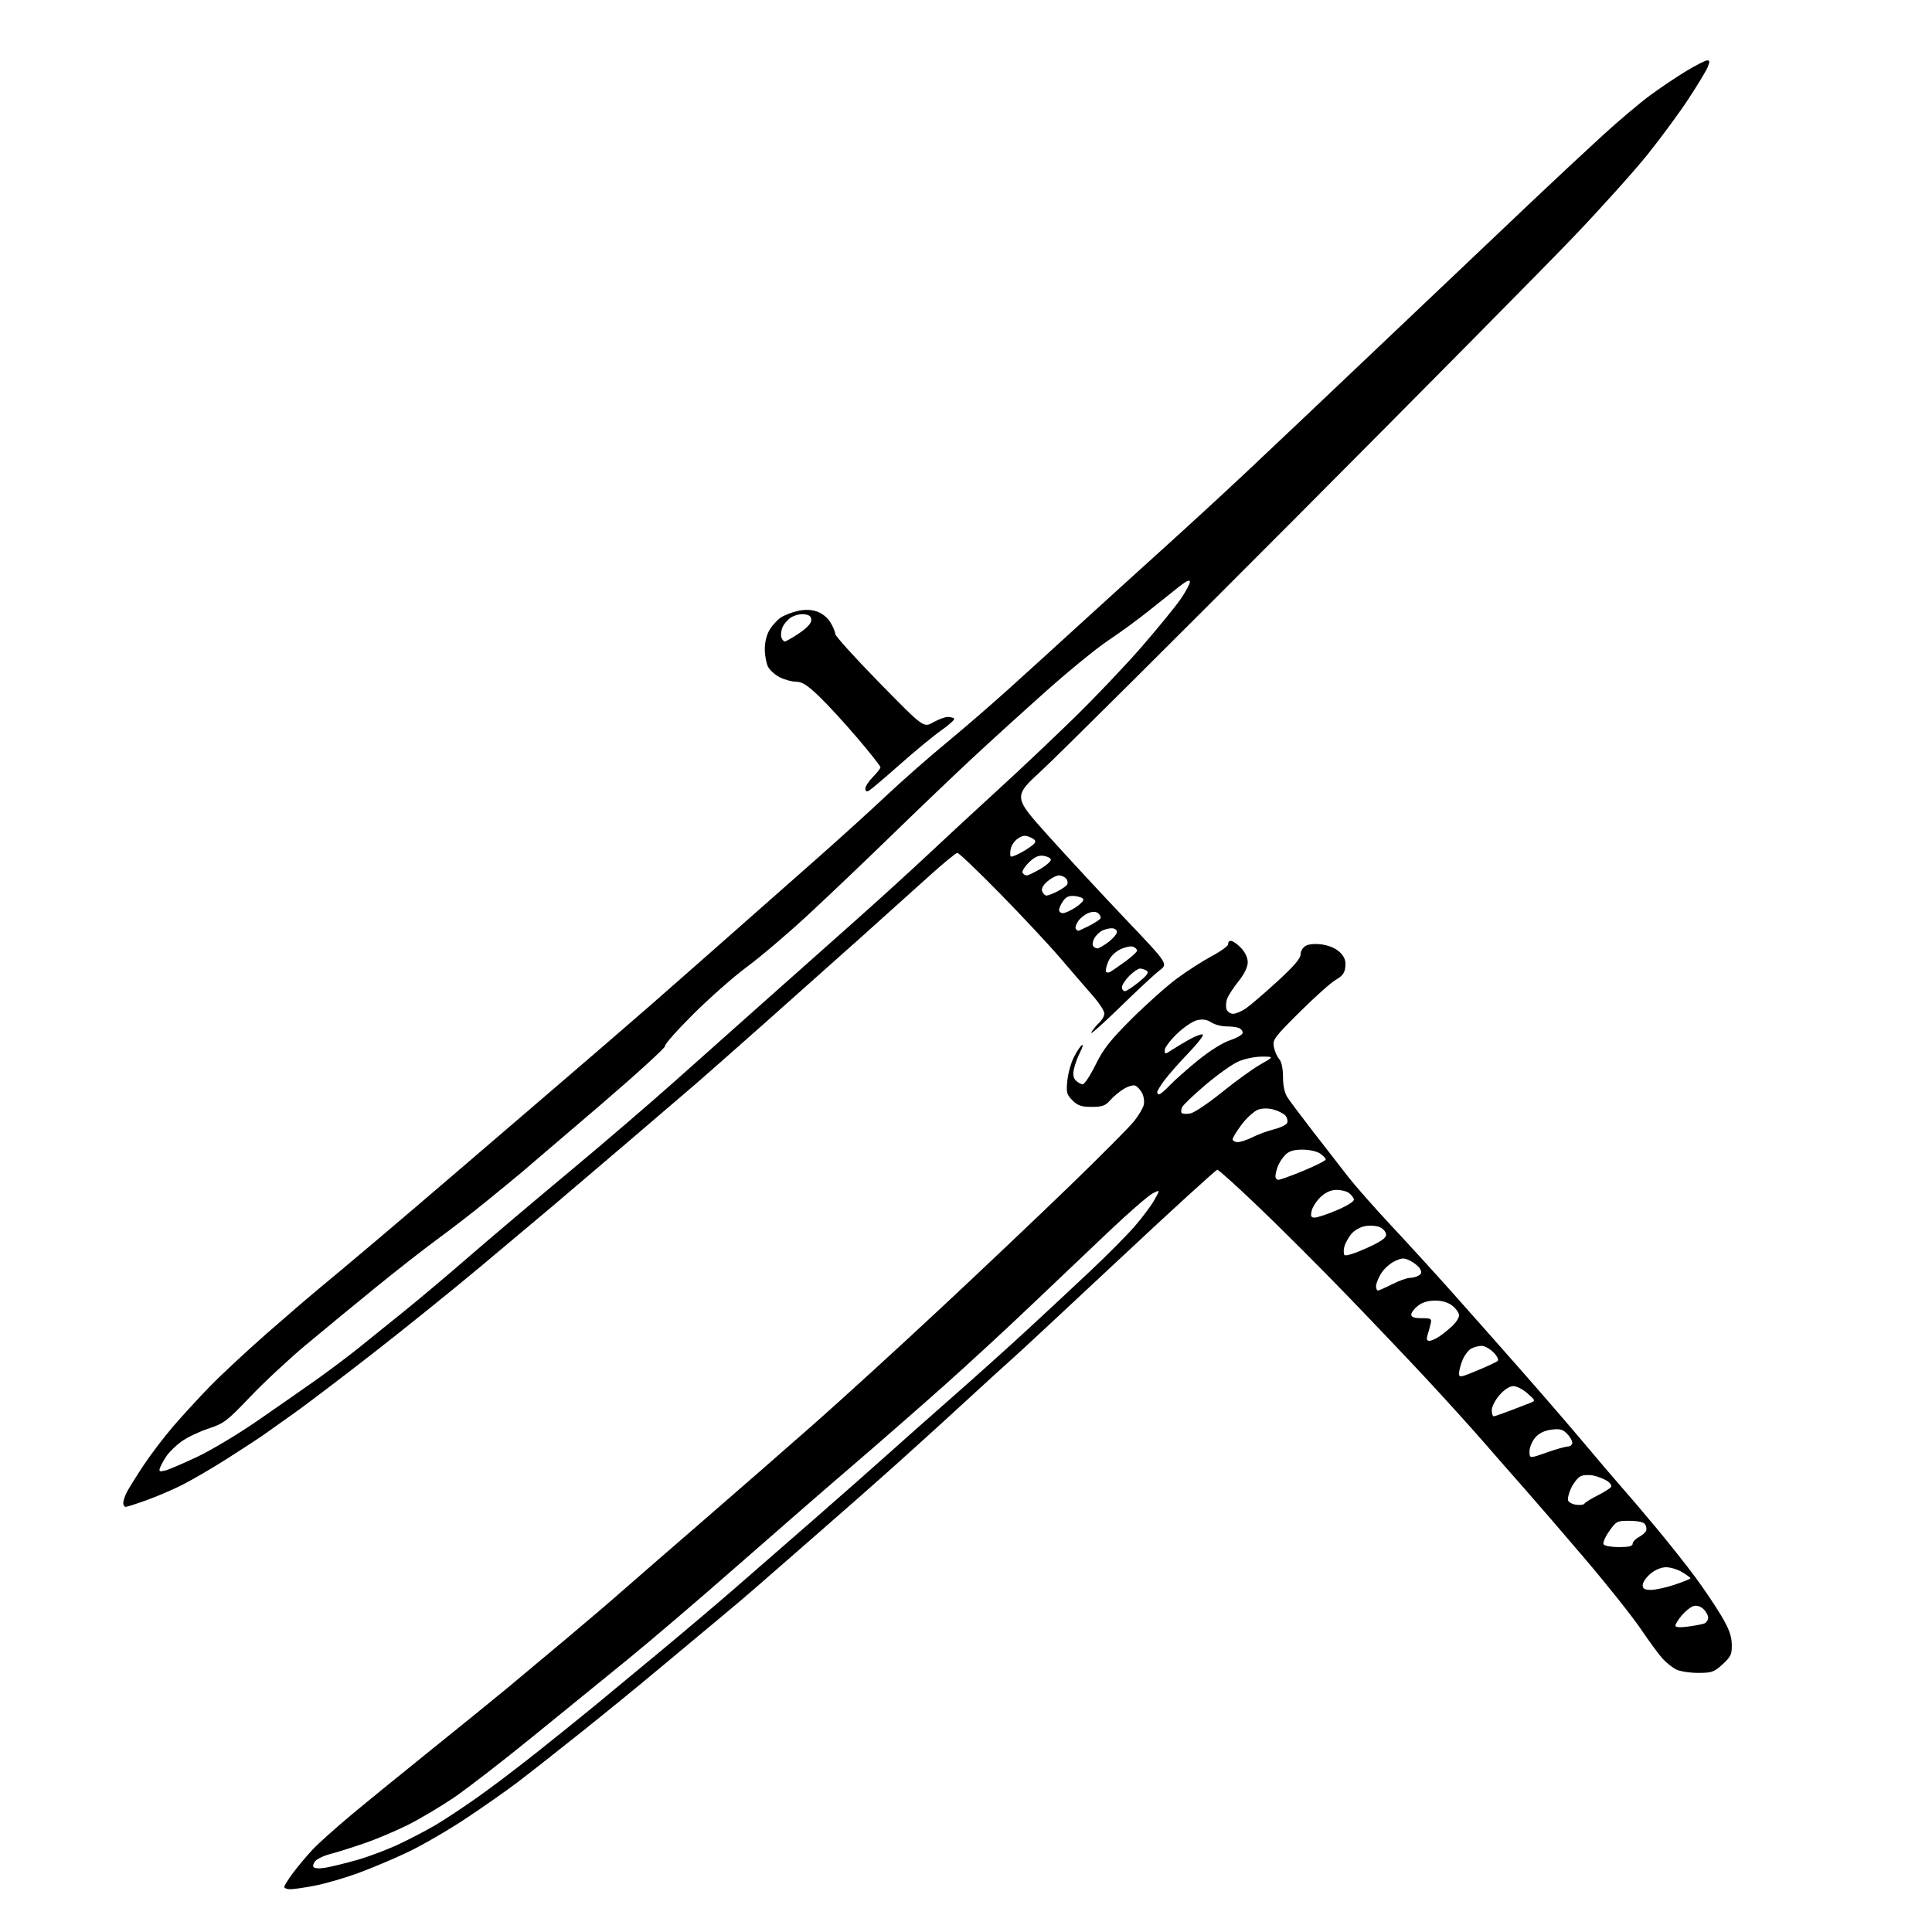 <?xml version="1.0" encoding="UTF-8" standalone="no"?>
<svg 
  version="1.1" 
  xmlns="http://www.w3.org/2000/svg" 
  xmlns:xlink="http://www.w3.org/1999/xlink" 
  xmlns:svg="http://www.w3.org/2000/svg"
  xmlns:rdf="http://www.w3.org/1999/02/22-rdf-syntax-ns#"
  xmlns:cc="http://creativecommons.org/ns#"
  xmlns:dc="http://purl.org/dc/elements/1.1/"
  viewBox="0 0 768 768"
  width="768"
  height="768"
>
<style>svg {background-color: white; }</style>"
<path stroke="none" fill="black" fill-rule="evenodd" d="M115.41,751.00C114.09,751.00 113.00,750.58 113.00,750.08C113.00,749.57 114.63,746.98 116.62,744.33C118.61,741.67 122.10,737.53 124.37,735.13C126.64,732.73 133.45,726.63 139.50,721.57C145.55,716.52 159.95,704.79 171.50,695.50C183.05,686.22 196.78,675.07 202.00,670.74C207.22,666.40 217.76,657.59 225.41,651.17C233.07,644.75 242.97,636.30 247.41,632.38C251.86,628.46 266.30,615.92 279.50,604.50C292.70,593.08 312.49,575.81 323.48,566.12C334.47,556.43 356.96,535.90 373.46,520.50C389.97,505.10 413.38,482.90 425.48,471.18C437.59,459.45 448.97,448.01 450.77,445.75C452.57,443.50 454.32,440.58 454.65,439.25C454.98,437.93 454.68,435.78 453.99,434.48C453.29,433.17 452.06,431.85 451.25,431.54C450.44,431.23 448.36,431.85 446.62,432.92C444.89,433.99 442.47,436.02 441.24,437.44C439.40,439.56 438.14,440.00 433.96,440.00C429.86,440.00 428.42,439.51 426.32,437.41C424.01,435.10 423.80,434.27 424.28,429.54C424.58,426.63 425.76,422.43 426.90,420.20C428.04,417.96 429.47,415.83 430.07,415.46C430.67,415.08 430.38,416.29 429.42,418.14C428.47,419.99 427.35,422.97 426.94,424.78C426.41,427.12 426.62,428.47 427.67,429.53C428.48,430.34 429.72,431.00 430.42,431.00C431.12,431.00 433.41,427.51 435.51,423.25C438.61,416.96 441.32,413.52 449.91,404.95C455.74,399.15 463.82,391.95 467.88,388.95C471.94,385.95 478.24,381.91 481.88,379.97C485.52,378.03 488.39,375.89 488.25,375.22C488.11,374.55 488.59,374.00 489.31,374.00C490.04,374.00 491.84,375.26 493.31,376.80C494.99,378.56 496.00,380.71 495.99,382.55C495.98,384.42 494.67,387.14 492.38,390.00C490.41,392.48 488.37,395.57 487.87,396.88C487.36,398.19 487.22,400.10 487.54,401.13C487.87,402.16 489.05,403.00 490.16,403.00C491.28,403.00 493.61,402.01 495.35,400.80C497.08,399.59 502.66,394.79 507.75,390.14C514.30,384.15 517.00,381.01 517.00,379.38C517.00,378.05 517.90,376.59 519.11,375.94C520.41,375.25 522.98,375.07 525.74,375.48C528.52,375.90 531.19,377.10 532.69,378.60C534.47,380.38 535.04,381.90 534.81,384.25C534.57,386.72 533.68,387.94 531.00,389.49C529.08,390.59 522.61,396.37 516.64,402.31C506.46,412.44 505.81,413.32 506.40,416.25C506.74,417.96 507.69,420.11 508.51,421.01C509.44,422.04 510.00,424.69 510.01,428.08C510.01,431.53 510.64,434.47 511.76,436.19C512.71,437.67 517.44,443.97 522.25,450.19C527.06,456.41 533.28,464.43 536.08,468.00C538.87,471.57 546.42,480.12 552.85,487.00C559.28,493.88 569.97,505.57 576.59,513.00C583.22,520.42 595.81,534.64 604.57,544.59C613.33,554.54 624.77,567.80 630.00,574.04C635.23,580.28 641.75,587.93 644.50,591.04C647.25,594.14 653.59,601.59 658.58,607.59C663.57,613.59 670.45,622.27 673.86,626.88C677.28,631.49 681.92,638.39 684.19,642.20C687.28,647.41 688.34,650.26 688.41,653.65C688.49,657.63 688.07,658.55 684.76,661.58C681.37,664.69 680.48,665.00 674.97,665.00C671.63,665.00 667.69,664.37 666.20,663.59C664.72,662.81 662.33,660.90 660.90,659.34C659.47,657.78 655.56,652.45 652.21,647.50C648.85,642.55 638.85,629.97 629.97,619.55C621.09,609.12 610.37,596.70 606.16,591.94C601.95,587.18 594.45,578.63 589.50,572.93C584.55,567.24 574.42,556.05 567.00,548.08C559.58,540.10 545.22,525.01 535.10,514.54C524.98,504.07 509.54,488.64 500.79,480.25C492.04,471.86 484.44,465.00 483.90,465.00C483.37,465.00 465.98,480.86 445.28,500.25C424.57,519.64 405.35,537.51 402.56,539.97C399.78,542.42 392.10,549.42 385.50,555.52C378.90,561.62 366.51,572.89 357.97,580.56C349.43,588.23 334.16,601.70 324.03,610.50C313.91,619.30 303.34,628.52 300.54,631.00C297.74,633.48 290.56,639.55 284.59,644.50C278.61,649.45 268.05,658.26 261.11,664.07C254.17,669.89 240.62,680.94 231.00,688.62C221.38,696.30 209.90,705.32 205.50,708.65C201.10,711.98 191.88,718.44 185.00,723.00C178.12,727.56 167.85,733.51 162.18,736.22C156.50,738.92 147.50,742.72 142.18,744.65C136.85,746.59 129.20,748.81 125.16,749.58C121.13,750.36 116.74,751.00 115.41,751.00zM129.35,742.45C131.63,742.07 137.32,740.68 142.00,739.35C146.68,738.02 154.31,735.12 158.96,732.91C163.61,730.70 170.13,727.27 173.46,725.29C176.78,723.31 184.00,718.53 189.50,714.67C195.00,710.82 206.03,702.46 214.00,696.11C221.97,689.76 232.10,681.60 236.50,677.97C240.90,674.35 252.38,664.85 262.00,656.86C271.62,648.88 285.15,637.43 292.05,631.43C298.96,625.42 313.12,613.08 323.52,604.00C333.92,594.92 347.19,583.23 353.01,578.00C358.83,572.77 370.77,562.20 379.54,554.50C388.30,546.80 401.32,535.10 408.47,528.50C415.62,521.90 426.88,511.41 433.49,505.18C440.09,498.96 447.98,491.02 451.01,487.53C454.04,484.05 457.58,479.32 458.87,477.02C461.22,472.83 461.22,472.83 458.14,474.43C456.45,475.30 448.77,481.98 441.07,489.26C433.38,496.54 419.29,509.93 409.77,519.00C400.26,528.08 384.60,542.51 374.98,551.07C365.37,559.64 349.18,573.78 339.00,582.51C328.82,591.23 308.17,609.20 293.09,622.43C278.02,635.67 258.48,652.35 249.69,659.50C240.89,666.65 223.82,680.54 211.75,690.36C199.68,700.18 185.56,711.10 180.36,714.62C175.17,718.14 166.97,723.00 162.14,725.43C157.31,727.86 149.34,731.21 144.43,732.88C139.52,734.56 133.61,736.41 131.30,736.99C128.98,737.57 126.39,738.75 125.54,739.61C124.68,740.46 124.26,741.61 124.59,742.15C124.95,742.73 126.91,742.86 129.35,742.45zM671.01,646.59C673.77,646.23 676.69,645.67 677.51,645.36C678.33,645.04 679.00,644.00 679.00,643.05C679.00,642.09 678.13,640.52 677.07,639.56C675.86,638.47 674.39,638.06 673.12,638.46C672.00,638.82 669.94,640.47 668.54,642.13C667.14,643.79 666.00,645.63 666.00,646.21C666.00,646.89 667.75,647.03 671.01,646.59zM656.31,632.00C658.12,632.00 662.40,631.06 665.81,629.91C669.21,628.76 672.00,627.63 672.00,627.39C672.00,627.16 670.54,626.08 668.75,624.99C666.96,623.90 664.07,623.01 662.33,623.00C660.37,623.00 657.98,623.99 656.08,625.59C654.38,627.01 653.00,629.04 653.00,630.09C653.00,631.58 653.72,632.00 656.31,632.00zM643.56,615.00C647.42,615.00 649.00,614.61 649.00,613.67C649.00,612.94 650.10,611.75 651.45,611.03C652.79,610.31 654.10,609.18 654.35,608.52C654.61,607.86 654.44,606.71 653.97,605.96C653.44,605.10 651.19,604.58 647.88,604.55C642.85,604.50 642.51,604.67 639.70,608.65C638.08,610.93 637.07,613.30 637.44,613.90C637.81,614.51 640.57,615.00 643.56,615.00zM49.94,599.00C49.42,599.00 49.00,598.30 49.00,597.45C49.00,596.60 49.65,594.64 50.44,593.11C51.24,591.57 54.20,586.83 57.02,582.56C59.84,578.30 65.11,571.37 68.72,567.16C72.33,562.95 78.94,555.75 83.39,551.17C87.85,546.58 98.03,537.11 106.00,530.11C113.97,523.12 123.49,514.95 127.14,511.95C130.79,508.95 140.69,500.66 149.14,493.51C157.59,486.37 171.05,474.89 179.06,468.01C187.06,461.13 204.84,445.88 218.56,434.13C232.28,422.37 250.01,407.07 257.96,400.13C265.91,393.18 280.56,380.30 290.52,371.50C300.48,362.70 315.78,349.20 324.52,341.50C333.26,333.80 345.61,322.60 351.96,316.62C358.31,310.64 369.12,301.11 376.00,295.45C382.88,289.79 394.39,279.83 401.58,273.33C408.78,266.82 421.83,254.96 430.58,246.96C439.34,238.96 453.70,225.92 462.50,217.98C471.30,210.04 485.93,196.59 495.00,188.08C504.07,179.56 529.50,155.50 551.50,134.59C573.50,113.69 599.15,89.35 608.50,80.50C617.85,71.65 630.67,59.68 637.00,53.90C643.33,48.11 651.88,40.89 656.00,37.86C660.12,34.82 666.62,30.46 670.44,28.17C674.25,25.87 677.95,24.00 678.67,24.00C679.69,24.00 679.72,24.57 678.80,26.75C678.17,28.26 674.69,34.00 671.07,39.50C667.46,45.00 660.16,54.90 654.86,61.50C649.56,68.10 636.42,82.72 625.65,94.00C614.89,105.28 565.45,155.28 515.79,205.13C466.13,254.97 420.38,300.47 414.13,306.22C402.76,316.69 402.76,316.69 416.59,332.10C424.20,340.57 438.06,355.52 447.39,365.33C464.37,383.16 464.37,383.16 460.93,385.77C459.04,387.20 451.93,393.80 445.13,400.44C438.32,407.07 433.22,411.59 433.78,410.49C434.35,409.38 435.76,407.63 436.91,406.58C438.06,405.54 439.00,403.86 439.00,402.86C439.00,401.85 436.86,398.60 434.25,395.63C431.64,392.67 425.90,386.02 421.50,380.87C417.10,375.72 406.33,364.19 397.56,355.25C388.80,346.31 381.15,339.02 380.56,339.04C379.98,339.07 375.17,343.00 369.87,347.79C364.58,352.58 351.95,363.93 341.81,373.00C331.67,382.07 314.24,397.60 303.08,407.50C291.91,417.40 280.18,427.75 277.00,430.50C273.82,433.25 261.47,443.82 249.55,454.00C237.63,464.18 224.16,475.65 219.61,479.50C215.05,483.35 202.14,494.18 190.91,503.58C179.69,512.97 160.38,528.53 148.00,538.16C135.62,547.79 121.90,558.22 117.50,561.34C113.10,564.46 107.70,568.29 105.50,569.87C103.30,571.44 96.51,575.90 90.41,579.77C84.31,583.65 76.21,588.38 72.41,590.28C68.61,592.19 62.21,594.93 58.19,596.37C54.17,597.82 50.46,599.00 49.94,599.00zM629.84,597.72C630.03,597.29 632.36,595.84 635.02,594.49C637.68,593.14 640.13,591.60 640.46,591.06C640.79,590.53 640.04,589.44 638.78,588.64C637.53,587.85 635.06,586.90 633.31,586.53C631.55,586.17 629.25,586.33 628.19,586.90C627.13,587.47 625.49,589.55 624.55,591.54C623.61,593.52 623.07,595.75 623.36,596.50C623.65,597.24 625.15,598.00 626.69,598.18C628.24,598.36 629.65,598.15 629.84,597.72zM65.68,584.55C67.16,584.17 72.90,581.72 78.44,579.09C83.97,576.47 94.58,570.13 102.00,565.01C109.42,559.89 119.85,552.63 125.17,548.87C130.49,545.10 138.14,539.38 142.17,536.14C146.20,532.90 154.45,526.26 160.50,521.37C166.55,516.49 178.25,506.64 186.50,499.47C194.75,492.31 212.53,477.27 226.00,466.05C239.47,454.83 258.38,438.62 268.00,430.03C277.62,421.44 293.60,407.22 303.50,398.43C313.40,389.63 329.58,375.25 339.46,366.47C349.34,357.69 363.07,345.20 369.96,338.71C376.86,332.23 389.02,320.98 396.98,313.71C404.95,306.45 418.38,293.75 426.84,285.50C435.30,277.25 447.49,264.43 453.93,257.00C460.37,249.57 467.30,241.09 469.32,238.14C471.35,235.19 473.00,232.11 473.00,231.30C473.00,230.30 471.65,230.89 468.75,233.17C466.42,235.00 460.97,239.34 456.66,242.81C452.34,246.28 445.14,251.54 440.65,254.51C436.17,257.48 425.07,266.52 416.00,274.60C406.93,282.68 393.65,294.74 386.50,301.40C379.35,308.05 364.94,321.82 354.48,332.00C344.02,342.18 328.96,356.51 321.01,363.87C313.06,371.22 302.27,380.39 297.03,384.26C291.79,388.12 282.17,396.59 275.65,403.08C269.13,409.56 264.06,415.29 264.38,415.80C264.69,416.32 252.93,427.04 238.23,439.64C223.53,452.24 209.47,464.25 207.00,466.33C204.53,468.40 198.22,473.58 193.00,477.83C187.78,482.08 179.22,488.68 174.00,492.50C168.78,496.32 157.57,505.08 149.11,511.97C140.64,518.86 128.27,529.05 121.61,534.61C114.95,540.17 105.00,549.44 99.50,555.21C90.26,564.90 88.99,565.86 82.82,567.90C79.14,569.12 74.37,571.40 72.20,572.97C70.03,574.54 67.38,577.10 66.29,578.66C65.21,580.22 64.02,582.34 63.65,583.36C63.07,584.97 63.34,585.13 65.68,584.55zM614.75,577.42C618.46,576.11 622.29,575.03 623.25,575.02C624.21,575.01 625.00,574.33 625.00,573.50C625.00,572.67 624.05,571.05 622.88,569.88C621.17,568.17 619.98,567.87 616.64,568.32C613.88,568.69 611.75,569.75 610.25,571.49C609.01,572.93 608.00,575.39 608.00,576.96C608.00,579.81 608.00,579.81 614.75,577.42zM593.73,563.00C594.13,563.00 596.95,562.04 599.98,560.88C603.02,559.71 606.62,558.32 607.99,557.79C610.48,556.82 610.48,556.82 607.23,553.91C605.43,552.31 602.90,551.00 601.59,551.00C600.11,551.00 598.02,552.35 596.10,554.53C594.40,556.48 593.00,559.18 593.00,560.53C593.00,561.89 593.33,563.00 593.73,563.00zM587.25,544.79C591.24,543.14 594.89,541.42 595.37,540.97C595.85,540.52 595.09,539.00 593.67,537.58C592.25,536.16 590.14,535.00 588.98,535.00C587.82,535.00 585.96,535.49 584.85,536.08C583.74,536.67 582.19,538.69 581.42,540.55C580.64,542.41 580.00,544.81 580.00,545.87C580.00,547.69 580.45,547.62 587.25,544.79zM568.16,533.00C568.93,533.00 570.67,532.26 572.03,531.35C573.39,530.44 575.74,528.55 577.25,527.16C578.76,525.77 580.00,523.84 580.00,522.89C580.00,521.93 578.81,520.21 577.37,519.07C575.64,517.72 573.27,517.00 570.50,517.00C567.73,517.00 565.36,517.72 563.63,519.07C562.19,520.21 561.00,521.79 561.00,522.57C561.00,523.58 562.22,524.00 565.12,524.00C568.88,524.00 569.19,524.19 568.70,526.25C568.40,527.49 567.85,529.51 567.46,530.75C566.97,532.34 567.18,533.00 568.16,533.00zM547.75,513.00C548.16,512.99 550.71,511.87 553.42,510.50C556.13,509.12 559.28,507.99 560.42,507.98C561.56,507.98 563.17,507.54 564.00,507.01C565.15,506.28 565.25,505.65 564.41,504.28C563.81,503.30 562.06,501.88 560.52,501.13C558.10,499.95 557.27,499.98 554.36,501.37C552.50,502.25 550.09,504.44 549.00,506.24C547.90,508.03 547.01,510.29 547.00,511.25C547.00,512.21 547.34,513.00 547.75,513.00zM543.01,496.25C548.83,493.64 551.00,492.16 551.00,490.81C551.00,489.79 549.91,488.46 548.58,487.85C547.22,487.24 544.59,487.04 542.62,487.41C540.56,487.80 538.23,489.17 537.02,490.70C535.89,492.14 534.70,494.35 534.38,495.61C534.07,496.86 534.08,498.33 534.42,498.87C534.77,499.44 538.33,498.36 543.01,496.25zM522.67,484.00C523.71,484.00 527.69,482.66 531.53,481.03C535.65,479.27 538.38,477.53 538.20,476.78C538.03,476.07 537.15,474.94 536.25,474.25C535.35,473.56 533.14,473.00 531.32,473.00C529.12,473.00 527.05,473.91 525.05,475.75C523.41,477.26 521.78,479.74 521.43,481.25C520.90,483.51 521.12,484.00 522.67,484.00zM508.21,469.00C508.88,469.00 513.38,467.36 518.21,465.36C523.05,463.35 527.00,461.35 527.00,460.91C527.00,460.47 526.00,459.41 524.78,458.56C523.52,457.68 520.48,457.00 517.78,457.00C514.30,457.00 512.44,457.56 510.96,459.04C509.84,460.16 508.49,462.22 507.96,463.61C507.43,464.99 507.00,466.78 507.00,467.57C507.00,468.35 507.55,469.00 508.21,469.00zM492.04,454.00C493.16,454.00 495.80,453.12 497.91,452.05C500.01,450.97 503.86,449.56 506.45,448.91C509.05,448.25 511.41,447.10 511.70,446.35C511.99,445.59 511.67,444.31 511.00,443.50C510.33,442.70 508.24,441.61 506.35,441.09C504.16,440.48 501.90,440.49 500.13,441.10C498.61,441.64 495.70,444.24 493.68,446.89C491.66,449.55 490.00,452.23 490.00,452.86C490.00,453.49 490.92,454.00 492.04,454.00zM473.25,442.60C474.77,442.30 480.40,438.50 485.76,434.17C491.12,429.84 497.98,424.88 501.00,423.16C506.50,420.02 506.50,420.02 501.50,420.03C498.67,420.04 494.60,420.91 492.10,422.04C489.68,423.14 483.93,427.24 479.31,431.16C474.69,435.08 470.50,439.06 469.99,440.01C469.49,440.96 469.39,442.06 469.78,442.44C470.17,442.83 471.73,442.90 473.25,442.60zM460.80,435.00C461.25,435.00 463.16,433.37 465.05,431.39C466.95,429.40 471.99,424.93 476.25,421.47C480.85,417.73 486.04,414.48 489.00,413.50C491.75,412.59 494.00,411.25 494.00,410.53C494.00,409.80 493.29,408.94 492.42,408.61C491.55,408.27 489.28,408.00 487.38,408.00C485.48,408.00 482.84,407.29 481.51,406.41C479.84,405.32 478.10,405.04 475.93,405.52C474.19,405.90 470.59,408.32 467.89,410.92C465.20,413.51 463.00,416.44 463.00,417.43C463.00,419.16 463.11,419.16 465.75,417.42C467.26,416.42 470.41,414.53 472.75,413.22C475.08,411.91 477.49,411.00 478.09,411.20C478.69,411.40 476.17,414.70 472.49,418.53C468.81,422.36 464.49,427.26 462.90,429.40C461.30,431.55 460.00,433.68 460.00,434.15C460.00,434.62 460.36,435.00 460.80,435.00zM447.15,394.00C447.78,394.00 450.29,392.36 452.73,390.36C456.05,387.65 456.83,386.51 455.84,385.88C455.10,385.41 453.90,385.02 453.17,385.02C452.44,385.01 450.53,386.32 448.92,387.92C447.32,389.53 446.00,391.56 446.00,392.42C446.00,393.29 446.52,394.00 447.15,394.00zM441.32,386.36C441.97,385.99 444.64,384.14 447.25,382.26C449.86,380.37 452.00,378.40 452.00,377.88C452.00,377.36 451.28,376.66 450.41,376.33C449.53,375.99 447.26,376.46 445.36,377.37C443.25,378.37 441.37,380.28 440.54,382.25C439.79,384.03 439.39,385.83 439.66,386.26C439.92,386.68 440.67,386.73 441.32,386.36zM436.21,377.00C436.82,377.00 438.82,375.85 440.66,374.45C442.50,373.05 444.00,371.25 444.00,370.45C444.00,369.65 443.07,369.00 441.93,369.00C440.80,369.00 439.01,369.46 437.96,370.02C436.91,370.59 435.56,371.94 434.98,373.04C434.39,374.14 434.18,375.48 434.51,376.02C434.85,376.56 435.61,377.00 436.21,377.00zM428.60,370.00C428.86,370.00 430.83,369.11 432.97,368.01C435.11,366.92 437.11,365.62 437.42,365.13C437.73,364.63 437.36,363.72 436.61,363.09C435.68,362.32 434.45,362.26 432.72,362.92C431.34,363.44 429.50,364.88 428.64,366.10C427.79,367.32 427.32,368.70 427.60,369.16C427.89,369.62 428.33,370.00 428.60,370.00zM422.51,363.00C423.35,363.00 425.59,361.99 427.50,360.75C429.41,359.51 430.83,358.05 430.66,357.50C430.49,356.95 428.96,356.36 427.27,356.19C424.98,355.97 423.78,356.47 422.60,358.17C421.72,359.42 421.00,361.02 421.00,361.72C421.00,362.43 421.68,363.00 422.51,363.00zM416.02,356.00C416.61,356.00 418.54,355.26 420.30,354.36C422.06,353.46 423.81,352.24 424.19,351.64C424.57,351.05 424.41,349.99 423.82,349.28C423.23,348.58 421.94,348.00 420.93,348.00C419.93,348.00 417.89,349.05 416.39,350.34C414.60,351.88 413.88,353.25 414.30,354.34C414.65,355.25 415.42,356.00 416.02,356.00zM408.13,348.00C408.69,348.00 411.16,346.82 413.62,345.38C416.07,343.94 417.92,342.25 417.72,341.63C417.51,341.01 416.14,340.36 414.66,340.18C412.74,339.96 411.12,340.73 408.92,342.92C407.24,344.60 406.15,346.43 406.49,346.99C406.84,347.55 407.57,348.00 408.13,348.00zM406.20,338.76C408.35,337.56 410.58,336.00 411.16,335.31C411.93,334.37 411.54,333.75 409.64,332.88C407.57,331.94 406.62,332.02 404.67,333.30C403.34,334.17 402.04,336.02 401.77,337.42C401.50,338.81 401.51,340.18 401.79,340.46C402.07,340.73 404.05,339.97 406.20,338.76zM345.45,314.29C344.45,314.85 344.00,314.60 344.00,313.47C344.00,312.58 345.35,310.50 347.00,308.85C348.65,307.20 350.00,305.46 350.00,304.99C350.00,304.52 345.85,299.27 340.78,293.32C335.70,287.37 328.85,279.91 325.54,276.75C320.94,272.35 318.82,271.00 316.52,271.00C314.86,271.00 311.93,270.21 310.01,269.25C308.10,268.29 305.97,266.38 305.28,265.00C304.59,263.62 304.02,260.48 304.02,258.00C304.01,255.28 304.78,252.23 305.96,250.30C307.03,248.55 309.04,246.36 310.43,245.45C311.82,244.54 314.83,243.38 317.11,242.86C319.92,242.23 322.37,242.30 324.71,243.07C326.74,243.74 328.94,245.49 330.07,247.35C331.13,249.08 332.00,251.18 332.02,252.00C332.03,252.82 339.93,261.56 349.58,271.40C367.11,289.31 367.11,289.31 370.94,287.15C373.05,285.97 375.65,285.00 376.72,285.00C377.79,285.00 378.95,285.29 379.30,285.64C379.65,285.99 377.41,288.04 374.32,290.21C371.24,292.37 363.80,298.49 357.80,303.81C351.80,309.13 346.24,313.84 345.45,314.29zM311.99,255.00C312.42,255.00 314.96,253.54 317.64,251.75C320.75,249.67 322.50,247.78 322.50,246.50C322.50,245.05 321.73,244.41 319.69,244.18C318.14,244.00 315.75,244.59 314.39,245.48C313.03,246.37 311.49,248.20 310.98,249.54C310.47,250.89 310.32,252.66 310.64,253.49C310.95,254.32 311.56,255.00 311.99,255.00z" />

</svg>